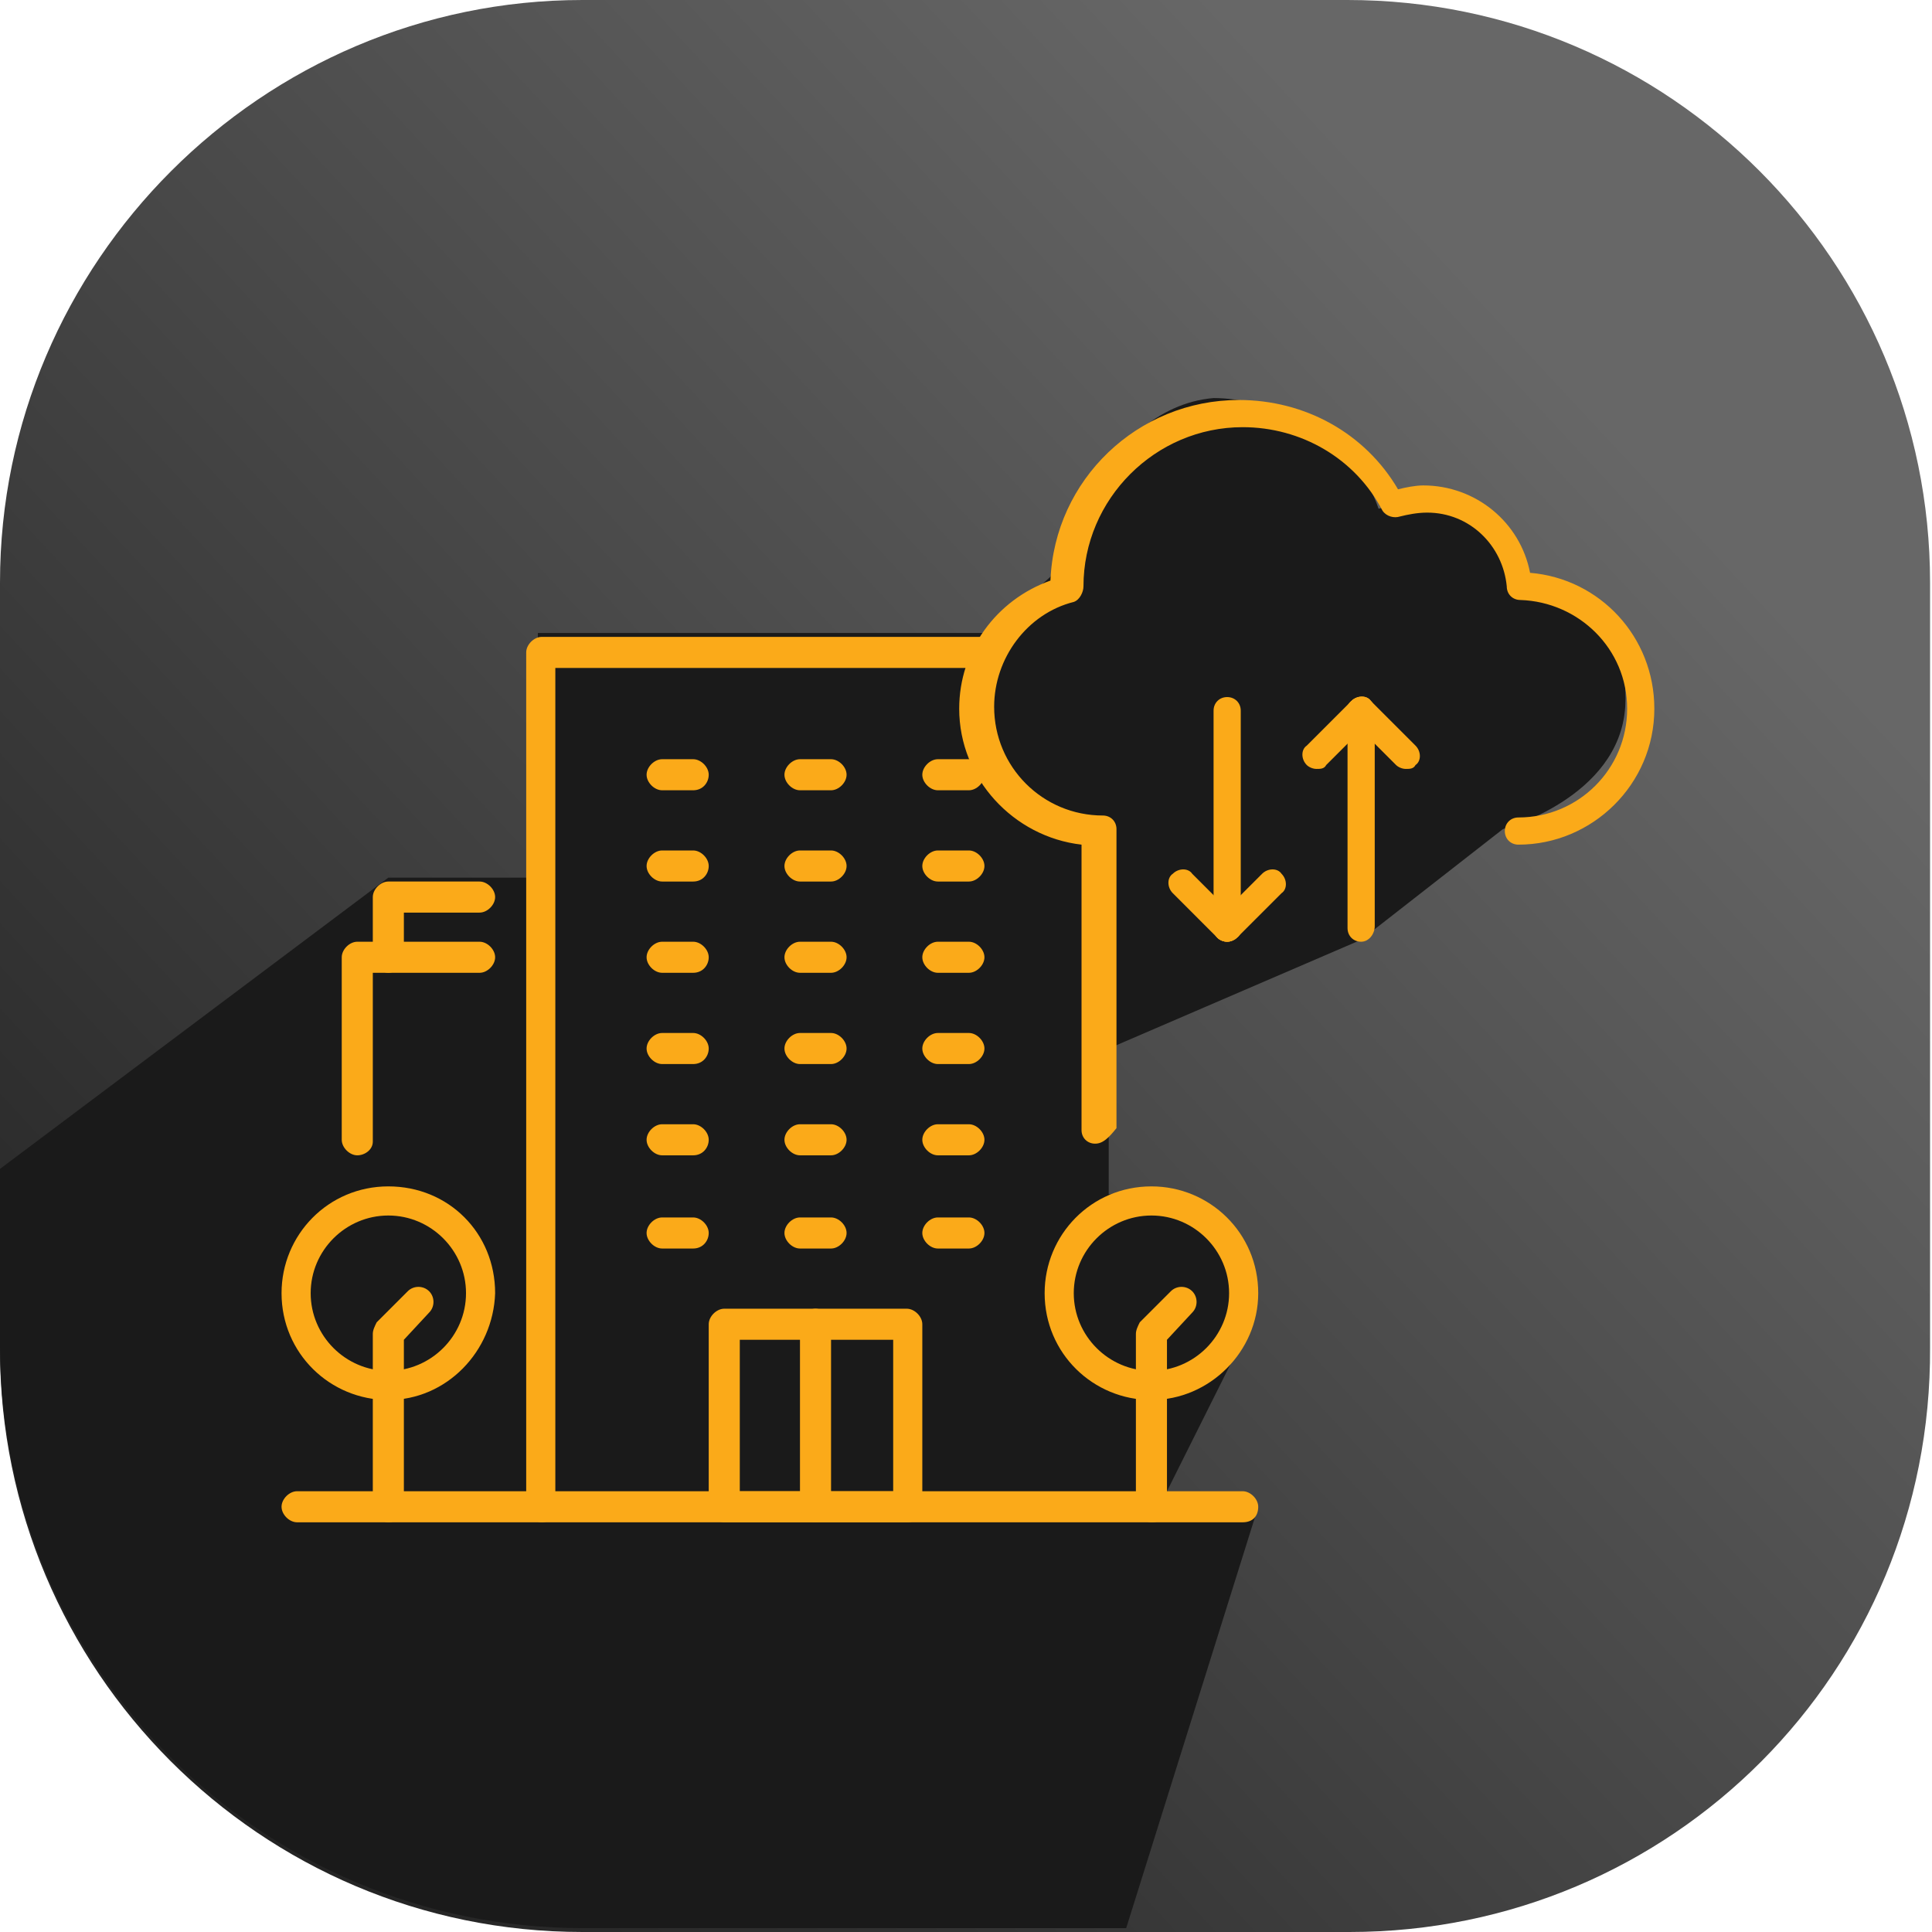 <?xml version="1.0" encoding="utf-8"?>
<!-- Generator: Adobe Illustrator 26.1.0, SVG Export Plug-In . SVG Version: 6.00 Build 0)  -->
<svg version="1.1" id="Layer_1" xmlns="http://www.w3.org/2000/svg" xmlns:xlink="http://www.w3.org/1999/xlink" x="0px" y="0px"
	 viewBox="0 0 99.5 99.5" style="enable-background:new 0 0 99.5 99.5;" xml:space="preserve">
<style type="text/css">
	.st0{fill:url(#SVGID_1_);}
	.st1{fill:#1A1A1A;}
	.st2{fill:#FBAA19;}
</style>
<g>
	<linearGradient id="SVGID_1_" gradientUnits="userSpaceOnUse" x1="81.547" y1="20.188" x2="-2.533" y2="98.469">
		<stop  offset="0" style="stop-color:#676767"/>
		<stop  offset="1" style="stop-color:#1A1A1A"/>
	</linearGradient>
	<path class="st0" d="M69.5,99.5H30c-16.6,0-30-13.5-30-30V30C0,13.5,13.5,0,30,0h39.4c16.6,0,30,13.5,30,30v39.4
		C99.5,86.1,86.1,99.5,69.5,99.5z"/>
	<path class="st1" d="M64.8,77.6l-4.7-0.8l3.4-6.8c0,0,0,0,0.5-3c0.1-4.7-6.9-5.5-6.9-5.5V54l13-5.6l7.3-5.7c0,0,6-1.6,6.3-6.3
		c0.3-4.7-3.6-5.9-5.6-5.6c0.3-5.2-4.8-5.2-7.1-4.6c-1.4-4.1-5.8-5.7-8.5-5.7c-5.9,0.5-8.4,9.2-8.4,9.2l-3.2,2.9H27.7v12.6h-5.3H20
		l-20,15v9.1c0,16.6,13.5,30,30,30h28L64.8,77.6z"/>
	<g>
		<g id="apartments_city_x0A__2_">
			<g>
				<g>
					<path class="st2" d="M18.4,59.5c-0.4,0-0.8-0.4-0.8-0.8v-9.4c0-0.4,0.4-0.8,0.8-0.8h6.3c0.4,0,0.8,0.4,0.8,0.8
						s-0.4,0.8-0.8,0.8h-5.5v8.7C19.2,59.2,18.8,59.5,18.4,59.5z"/>
				</g>
				<g>
					<path class="st2" d="M20,50.1c-0.4,0-0.8-0.4-0.8-0.8v-3.1c0-0.4,0.4-0.8,0.8-0.8h4.7c0.4,0,0.8,0.4,0.8,0.8s-0.4,0.8-0.8,0.8
						h-3.9v2.4C20.8,49.7,20.4,50.1,20,50.1z"/>
				</g>
			</g>
			<g>
				<path class="st2" d="M27.9,78.4c-0.4,0-0.8-0.4-0.8-0.8V33.6c0-0.4,0.4-0.8,0.8-0.8h23c0.4,0,0.8,0.4,0.8,0.8
					c0,0.4-0.4,0.8-0.8,0.8H28.6v43.3C28.6,78.1,28.3,78.4,27.9,78.4z"/>
			</g>
			<g>
				<path class="st2" d="M46.7,78.4h-9.4c-0.4,0-0.8-0.4-0.8-0.8v-9.4c0-0.4,0.4-0.8,0.8-0.8h9.4c0.4,0,0.8,0.4,0.8,0.8v9.4
					C47.5,78.1,47.2,78.4,46.7,78.4z M38.1,76.8h7.9V69h-7.9V76.8z"/>
			</g>
			<g>
				<path class="st2" d="M35.7,50.1h-1.6c-0.4,0-0.8-0.4-0.8-0.8s0.4-0.8,0.8-0.8h1.6c0.4,0,0.8,0.4,0.8,0.8S36.2,50.1,35.7,50.1z"
					/>
			</g>
			<g>
				<path class="st2" d="M42.8,50.1h-1.6c-0.4,0-0.8-0.4-0.8-0.8s0.4-0.8,0.8-0.8h1.6c0.4,0,0.8,0.4,0.8,0.8S43.2,50.1,42.8,50.1z"
					/>
			</g>
			<g>
				<path class="st2" d="M49.9,50.1h-1.6c-0.4,0-0.8-0.4-0.8-0.8s0.4-0.8,0.8-0.8h1.6c0.4,0,0.8,0.4,0.8,0.8S50.3,50.1,49.9,50.1z"
					/>
			</g>
			<g>
				<path class="st2" d="M35.7,59.5h-1.6c-0.4,0-0.8-0.4-0.8-0.8s0.4-0.8,0.8-0.8h1.6c0.4,0,0.8,0.4,0.8,0.8S36.2,59.5,35.7,59.5z"
					/>
			</g>
			<g>
				<path class="st2" d="M42.8,59.5h-1.6c-0.4,0-0.8-0.4-0.8-0.8s0.4-0.8,0.8-0.8h1.6c0.4,0,0.8,0.4,0.8,0.8S43.2,59.5,42.8,59.5z"
					/>
			</g>
			<g>
				<path class="st2" d="M49.9,59.5h-1.6c-0.4,0-0.8-0.4-0.8-0.8s0.4-0.8,0.8-0.8h1.6c0.4,0,0.8,0.4,0.8,0.8S50.3,59.5,49.9,59.5z"
					/>
			</g>
			<g>
				<path class="st2" d="M35.7,40.7h-1.6c-0.4,0-0.8-0.4-0.8-0.8s0.4-0.8,0.8-0.8h1.6c0.4,0,0.8,0.4,0.8,0.8S36.2,40.7,35.7,40.7z"
					/>
			</g>
			<g>
				<path class="st2" d="M42.8,40.7h-1.6c-0.4,0-0.8-0.4-0.8-0.8s0.4-0.8,0.8-0.8h1.6c0.4,0,0.8,0.4,0.8,0.8S43.2,40.7,42.8,40.7z"
					/>
			</g>
			<g>
				<path class="st2" d="M49.9,40.7h-1.6c-0.4,0-0.8-0.4-0.8-0.8s0.4-0.8,0.8-0.8h1.6c0.4,0,0.8,0.4,0.8,0.8S50.3,40.7,49.9,40.7z"
					/>
			</g>
			<g>
				<path class="st2" d="M35.7,45.4h-1.6c-0.4,0-0.8-0.4-0.8-0.8s0.4-0.8,0.8-0.8h1.6c0.4,0,0.8,0.4,0.8,0.8S36.2,45.4,35.7,45.4z"
					/>
			</g>
			<g>
				<path class="st2" d="M42.8,45.4h-1.6c-0.4,0-0.8-0.4-0.8-0.8s0.4-0.8,0.8-0.8h1.6c0.4,0,0.8,0.4,0.8,0.8S43.2,45.4,42.8,45.4z"
					/>
			</g>
			<g>
				<path class="st2" d="M49.9,45.4h-1.6c-0.4,0-0.8-0.4-0.8-0.8s0.4-0.8,0.8-0.8h1.6c0.4,0,0.8,0.4,0.8,0.8S50.3,45.4,49.9,45.4z"
					/>
			</g>
			<g>
				<path class="st2" d="M35.7,54.8h-1.6c-0.4,0-0.8-0.4-0.8-0.8s0.4-0.8,0.8-0.8h1.6c0.4,0,0.8,0.4,0.8,0.8S36.2,54.8,35.7,54.8z"
					/>
			</g>
			<g>
				<path class="st2" d="M42.8,54.8h-1.6c-0.4,0-0.8-0.4-0.8-0.8s0.4-0.8,0.8-0.8h1.6c0.4,0,0.8,0.4,0.8,0.8S43.2,54.8,42.8,54.8z"
					/>
			</g>
			<g>
				<path class="st2" d="M49.9,54.8h-1.6c-0.4,0-0.8-0.4-0.8-0.8s0.4-0.8,0.8-0.8h1.6c0.4,0,0.8,0.4,0.8,0.8S50.3,54.8,49.9,54.8z"
					/>
			</g>
			<g>
				<path class="st2" d="M64,78.4H15.3c-0.4,0-0.8-0.4-0.8-0.8c0-0.4,0.4-0.8,0.8-0.8H64c0.4,0,0.8,0.4,0.8,0.8
					C64.8,78.1,64.5,78.4,64,78.4z"/>
			</g>
			<g>
				<path class="st2" d="M42,78.4c-0.4,0-0.8-0.4-0.8-0.8v-9.4c0-0.4,0.4-0.8,0.8-0.8s0.8,0.4,0.8,0.8v9.4
					C42.8,78.1,42.5,78.4,42,78.4z"/>
			</g>
			<g>
				<path class="st2" d="M59.3,72.1c-3,0-5.5-2.4-5.5-5.5c0-3,2.4-5.5,5.5-5.5c3,0,5.5,2.4,5.5,5.5C64.8,69.6,62.3,72.1,59.3,72.1z
					 M59.3,62.6c-2.2,0-4,1.8-4,4c0,2.2,1.8,4,4,4c2.2,0,4-1.8,4-4C63.3,64.4,61.5,62.6,59.3,62.6z"/>
			</g>
			<g>
				<path class="st2" d="M59.3,78.4c-0.4,0-0.8-0.4-0.8-0.8v-8.9c0-0.2,0.1-0.4,0.2-0.6l1.6-1.6c0.3-0.3,0.8-0.3,1.1,0
					c0.3,0.3,0.3,0.8,0,1.1L60.1,69v8.6C60.1,78.1,59.8,78.4,59.3,78.4z"/>
			</g>
			<g>
				<path class="st2" d="M20,72.1c-3,0-5.5-2.4-5.5-5.5c0-3,2.4-5.5,5.5-5.5s5.5,2.4,5.5,5.5C25.4,69.6,23,72.1,20,72.1z M20,62.6
					c-2.2,0-4,1.8-4,4c0,2.2,1.8,4,4,4c2.2,0,4-1.8,4-4C24,64.4,22.2,62.6,20,62.6z"/>
			</g>
			<g>
				<path class="st2" d="M20,78.4c-0.4,0-0.8-0.4-0.8-0.8v-8.9c0-0.2,0.1-0.4,0.2-0.6l1.6-1.6c0.3-0.3,0.8-0.3,1.1,0
					c0.3,0.3,0.3,0.8,0,1.1L20.8,69v8.6C20.8,78.1,20.4,78.4,20,78.4z"/>
			</g>
			<g>
				<path class="st2" d="M35.7,64.3h-1.6c-0.4,0-0.8-0.4-0.8-0.8s0.4-0.8,0.8-0.8h1.6c0.4,0,0.8,0.4,0.8,0.8S36.2,64.3,35.7,64.3z"
					/>
			</g>
			<g>
				<path class="st2" d="M42.8,64.3h-1.6c-0.4,0-0.8-0.4-0.8-0.8s0.4-0.8,0.8-0.8h1.6c0.4,0,0.8,0.4,0.8,0.8S43.2,64.3,42.8,64.3z"
					/>
			</g>
			<g>
				<path class="st2" d="M49.9,64.3h-1.6c-0.4,0-0.8-0.4-0.8-0.8s0.4-0.8,0.8-0.8h1.6c0.4,0,0.8,0.4,0.8,0.8S50.3,64.3,49.9,64.3z"
					/>
			</g>
		</g>
		<g>
			<g>
				<path class="st2" d="M56.4,58.9c-0.4,0-0.7-0.3-0.7-0.7V43.5c-3.5-0.4-6.3-3.4-6.3-7c0-3,1.9-5.6,4.7-6.6
					c0.2-5.2,4.5-9.3,9.7-9.3c3.4,0,6.5,1.7,8.2,4.6c0.4-0.1,0.9-0.2,1.3-0.2c2.7,0,5,1.9,5.5,4.5c3.6,0.3,6.4,3.3,6.4,7
					c0,3.9-3.2,7-7,7c-0.4,0-0.7-0.3-0.7-0.7s0.3-0.7,0.7-0.7c3.1,0,5.6-2.5,5.6-5.6c0-3.1-2.5-5.5-5.5-5.6c0,0,0,0,0,0
					c-0.4,0-0.7-0.3-0.7-0.7c-0.2-2.1-1.9-3.8-4.1-3.8c-0.5,0-1,0.1-1.4,0.2c-0.3,0.1-0.7,0-0.9-0.3c-1.4-2.7-4.2-4.3-7.2-4.3
					c-4.5,0-8.2,3.7-8.2,8.2c0,0.3-0.2,0.7-0.5,0.8c-2.4,0.6-4.1,2.9-4.1,5.4c0,3.1,2.5,5.6,5.6,5.6c0.4,0,0.7,0.3,0.7,0.7v15.4
					C57.1,58.6,56.8,58.9,56.4,58.9z"/>
			</g>
			<g>
				<line class="st2" x1="70.1" y1="36.6" x2="70.1" y2="47.7"/>
				<path class="st2" d="M70.1,48.5c-0.4,0-0.7-0.3-0.7-0.7V36.6c0-0.4,0.3-0.7,0.7-0.7c0.4,0,0.7,0.3,0.7,0.7v11.1
					C70.8,48.1,70.5,48.5,70.1,48.5z"/>
			</g>
			<g>
				<line class="st2" x1="70.1" y1="36.6" x2="72.4" y2="38.9"/>
				<path class="st2" d="M72.4,39.6c-0.2,0-0.4-0.1-0.5-0.2l-2.3-2.3c-0.3-0.3-0.3-0.8,0-1c0.3-0.3,0.8-0.3,1,0l2.3,2.3
					c0.3,0.3,0.3,0.8,0,1C72.8,39.6,72.6,39.6,72.4,39.6z"/>
			</g>
			<g>
				<line class="st2" x1="70.1" y1="36.6" x2="67.8" y2="38.9"/>
				<path class="st2" d="M67.8,39.6c-0.2,0-0.4-0.1-0.5-0.2c-0.3-0.3-0.3-0.8,0-1l2.3-2.3c0.3-0.3,0.8-0.3,1,0c0.3,0.3,0.3,0.8,0,1
					l-2.3,2.3C68.2,39.6,68,39.6,67.8,39.6z"/>
			</g>
			<g>
				<line class="st2" x1="63.2" y1="47.7" x2="63.2" y2="36.6"/>
				<path class="st2" d="M63.2,48.5c-0.4,0-0.7-0.3-0.7-0.7V36.6c0-0.4,0.3-0.7,0.7-0.7s0.7,0.3,0.7,0.7v11.1
					C63.9,48.1,63.6,48.5,63.2,48.5z"/>
			</g>
			<g>
				<line class="st2" x1="63.2" y1="47.7" x2="60.9" y2="45.5"/>
				<path class="st2" d="M63.2,48.5c-0.2,0-0.4-0.1-0.5-0.2L60.4,46c-0.3-0.3-0.3-0.8,0-1c0.3-0.3,0.8-0.3,1,0l2.3,2.3
					c0.3,0.3,0.3,0.8,0,1C63.6,48.4,63.4,48.5,63.2,48.5z"/>
			</g>
			<g>
				<line class="st2" x1="63.2" y1="47.7" x2="65.5" y2="45.5"/>
				<path class="st2" d="M63.2,48.5c-0.2,0-0.4-0.1-0.5-0.2c-0.3-0.3-0.3-0.8,0-1l2.3-2.3c0.3-0.3,0.8-0.3,1,0c0.3,0.3,0.3,0.8,0,1
					l-2.3,2.3C63.6,48.4,63.4,48.5,63.2,48.5z"/>
			</g>
		</g>
	</g>
</g>
</svg>
